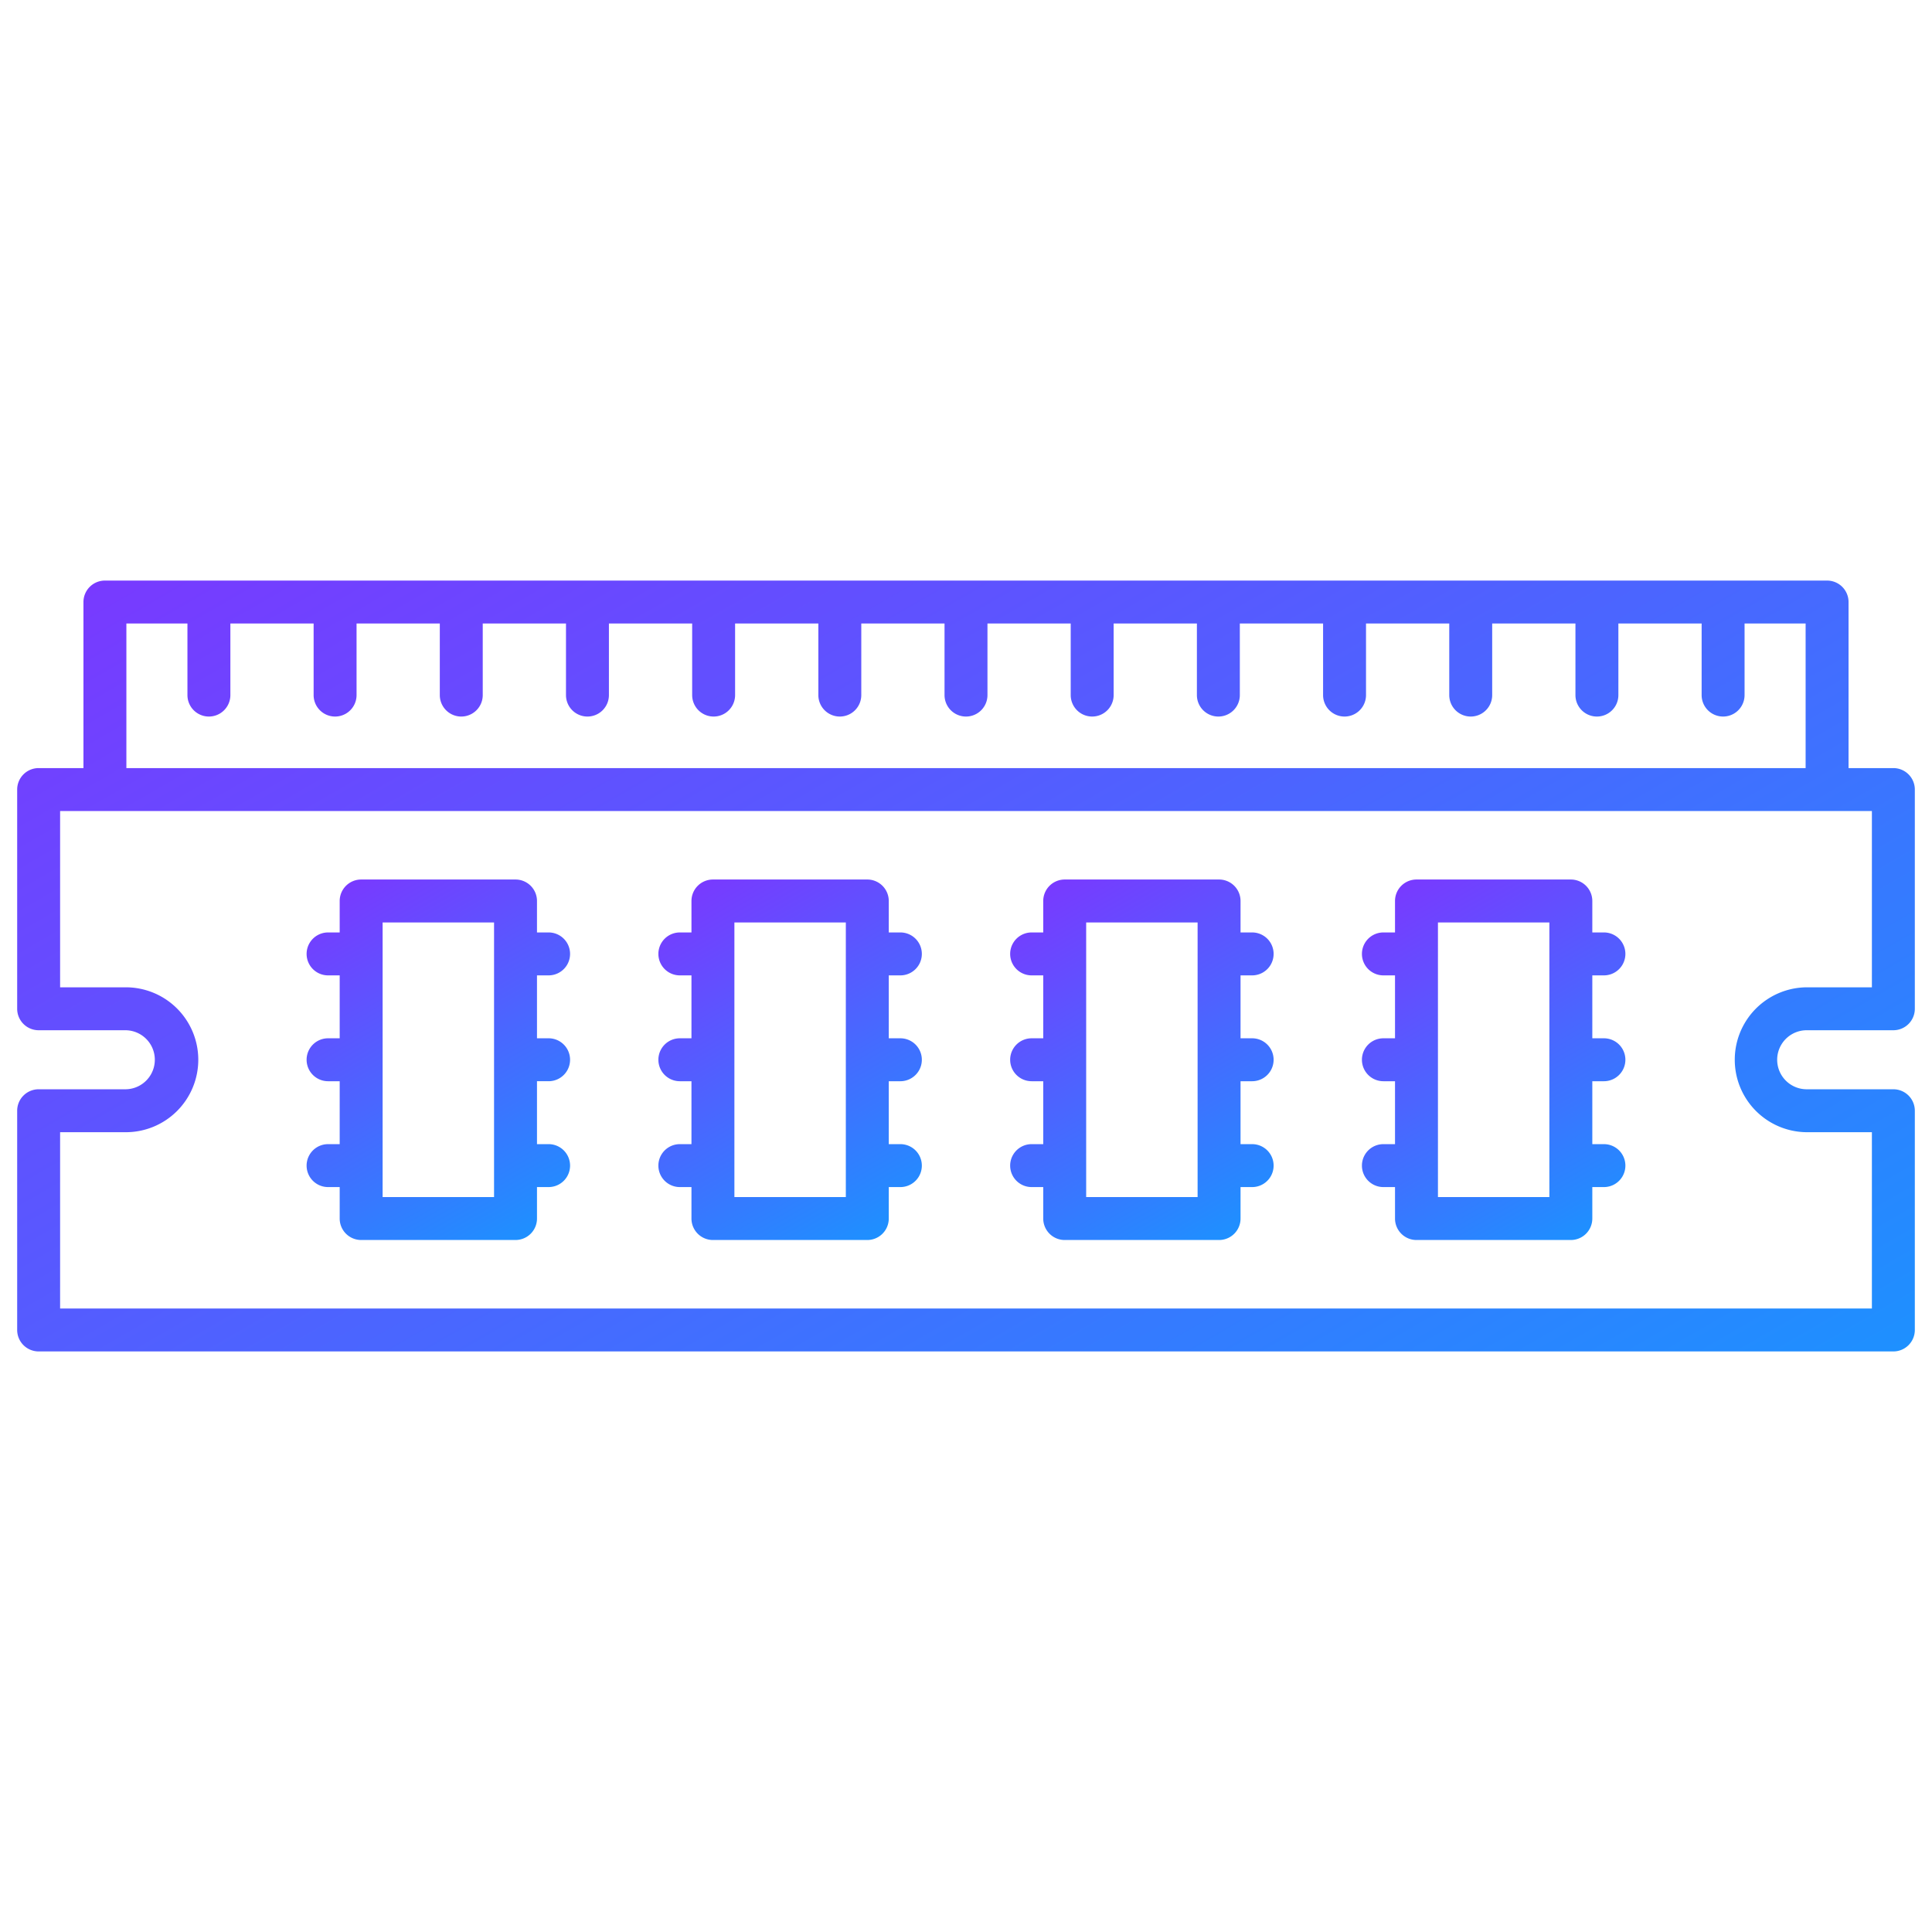 <svg xmlns="http://www.w3.org/2000/svg" xmlns:xlink="http://www.w3.org/1999/xlink" width="512" height="512" viewBox="0 0 512 512"><defs><linearGradient id="bb8790b3-b223-4822-90a1-215a4d900ca5" x1="355.464" y1="443.487" x2="147.754" y2="83.724" gradientUnits="userSpaceOnUse"><stop offset="0" stop-color="#1e90ff"/><stop offset="1" stop-color="#783aff"/></linearGradient><linearGradient id="ef3cf3f3-b1f7-4ce5-8aff-380c34ec5d4b" x1="142.343" y1="326.189" x2="89.986" y2="235.505" xlink:href="#bb8790b3-b223-4822-90a1-215a4d900ca5"/><linearGradient id="f2f87279-00c3-4bc7-92aa-da29a7b0a41e" x1="328.79" y1="326.189" x2="276.433" y2="235.504" xlink:href="#bb8790b3-b223-4822-90a1-215a4d900ca5"/><linearGradient id="e24120ad-d7f7-4593-92c3-67acb3823b4e" x1="235.566" y1="326.189" x2="183.209" y2="235.505" xlink:href="#bb8790b3-b223-4822-90a1-215a4d900ca5"/><linearGradient id="ef551707-a062-4d68-94b1-32d70200a8a5" x1="422.014" y1="326.189" x2="369.657" y2="235.505" xlink:href="#bb8790b3-b223-4822-90a1-215a4d900ca5"/></defs><g id="eeae4cec-c134-4b3b-a666-238be63f8297" data-name="ram"><path d="M478.792,273.024H501.76a5.688,5.688,0,0,0,5.689-5.689V209.24a5.689,5.689,0,0,0-5.689-5.689H489.885V159.547a5.689,5.689,0,0,0-5.689-5.689H27.804a5.689,5.689,0,0,0-5.689,5.689v44.004H10.24A5.689,5.689,0,0,0,4.551,209.24v58.096a5.689,5.689,0,0,0,5.689,5.689H33.208a7.822,7.822,0,1,1,0,15.644H10.24a5.689,5.689,0,0,0-5.689,5.689v58.096a5.689,5.689,0,0,0,5.689,5.689H501.76a5.689,5.689,0,0,0,5.689-5.689V294.357a5.688,5.688,0,0,0-5.689-5.689H478.792a7.822,7.822,0,0,1,0-15.644ZM33.493,165.236H49.674v18.967a5.689,5.689,0,0,0,11.378,0V165.236H83.114v18.967a5.689,5.689,0,0,0,11.378,0V165.236h22.061v18.967a5.689,5.689,0,0,0,11.378,0V165.236h22.061v18.967a5.689,5.689,0,0,0,11.378,0V165.236h22.061v18.967a5.689,5.689,0,0,0,11.378,0V165.236h22.063v18.967a5.689,5.689,0,0,0,11.378,0V165.236h22.061v18.967a5.689,5.689,0,0,0,11.378,0V165.236H283.75v18.967a5.689,5.689,0,0,0,5.689,5.689h0a5.689,5.689,0,0,0,5.689-5.689V165.236H317.19v18.967a5.689,5.689,0,0,0,11.378,0V165.236H350.63v18.967a5.689,5.689,0,0,0,11.378,0V165.236h22.06v18.967a5.689,5.689,0,0,0,11.378,0V165.236h22.063v18.967a5.689,5.689,0,0,0,11.378,0V165.236h22.063v18.967a5.689,5.689,0,0,0,11.378,0V165.236h16.18v38.315H33.493Zm445.299,134.81h17.279v46.718H15.929V300.046H33.208a19.2,19.2,0,1,0,0-38.399H15.929V214.929h11.852l.023.001.023-.001H484.173l.023.001.023-.001h11.852v46.718H478.792a19.2,19.2,0,0,0,0,38.399Z" fill="url(#bb8790b3-b223-4822-90a1-215a4d900ca5)"/><path d="M145.385,258.485a5.689,5.689,0,1,0,0-11.378h-3.078V238.77a5.69,5.69,0,0,0-5.689-5.689H95.71a5.69,5.69,0,0,0-5.689,5.689v8.338H86.943a5.689,5.689,0,0,0,0,11.378h3.078v16.672H86.943a5.689,5.689,0,0,0,0,11.378h3.078v16.674H86.943a5.689,5.689,0,0,0,0,11.378h3.078v8.338A5.689,5.689,0,0,0,95.71,328.613h40.909a5.69,5.69,0,0,0,5.689-5.689v-8.338h3.078a5.689,5.689,0,1,0,0-11.378h-3.078v-16.674h3.078a5.689,5.689,0,0,0,0-11.378h-3.078V258.485Zm-14.456,58.75h-29.531V244.458H130.93Z" fill="url(#ef3cf3f3-b1f7-4ce5-8aff-380c34ec5d4b)"/><path d="M331.832,258.485a5.689,5.689,0,1,0,0-11.378h-3.076V238.77a5.689,5.689,0,0,0-5.689-5.689H282.158a5.689,5.689,0,0,0-5.689,5.689v8.338h-3.076a5.689,5.689,0,1,0,0,11.378h3.076v16.672h-3.076a5.689,5.689,0,0,0,0,11.378h3.076v16.674h-3.076a5.689,5.689,0,1,0,0,11.378h3.076v8.338a5.688,5.688,0,0,0,5.689,5.689h40.909a5.689,5.689,0,0,0,5.689-5.689v-8.338h3.076a5.689,5.689,0,1,0,0-11.378h-3.076v-16.674h3.076a5.689,5.689,0,0,0,0-11.378h-3.076V258.485Zm-14.454,58.75h-29.531V244.458h29.531Z" fill="url(#f2f87279-00c3-4bc7-92aa-da29a7b0a41e)"/><path d="M238.608,258.485a5.689,5.689,0,1,0,0-11.378h-3.076V238.77a5.69,5.69,0,0,0-5.689-5.689H188.934a5.69,5.69,0,0,0-5.689,5.689v8.338h-3.077a5.689,5.689,0,1,0,0,11.378h3.077v16.672h-3.077a5.689,5.689,0,0,0,0,11.378h3.077v16.674h-3.077a5.689,5.689,0,1,0,0,11.378h3.077v8.338a5.689,5.689,0,0,0,5.689,5.689h40.909a5.69,5.69,0,0,0,5.689-5.689v-8.338h3.076a5.689,5.689,0,1,0,0-11.378h-3.076v-16.674h3.076a5.689,5.689,0,0,0,0-11.378h-3.076V258.485Zm-43.985,58.75V244.458h29.531v8.314l-.001.023.001.023v28.004l-.001.023.001.023v28.006l-.001.023.001.023v8.314Z" fill="url(#e24120ad-d7f7-4593-92c3-67acb3823b4e)"/><path d="M425.055,258.485a5.689,5.689,0,1,0,0-11.378H421.979V238.77a5.689,5.689,0,0,0-5.689-5.689H375.382a5.689,5.689,0,0,0-5.689,5.689v8.338h-3.078a5.689,5.689,0,1,0,0,11.378h3.078v16.672h-3.078a5.689,5.689,0,0,0,0,11.378h3.078v16.674h-3.078a5.689,5.689,0,1,0,0,11.378h3.078v8.338a5.688,5.688,0,0,0,5.689,5.689H416.29a5.69,5.69,0,0,0,5.689-5.689v-8.338h3.076a5.689,5.689,0,1,0,0-11.378H421.979v-16.674h3.076a5.689,5.689,0,0,0,0-11.378H421.979V258.485Zm-43.984,58.75V244.458h29.53v8.336l0,.001,0,.002v28.047l0,.001,0,.001v28.05l0,.001,0,.001v8.336Z" fill="url(#ef551707-a062-4d68-94b1-32d70200a8a5)"/></g></svg>